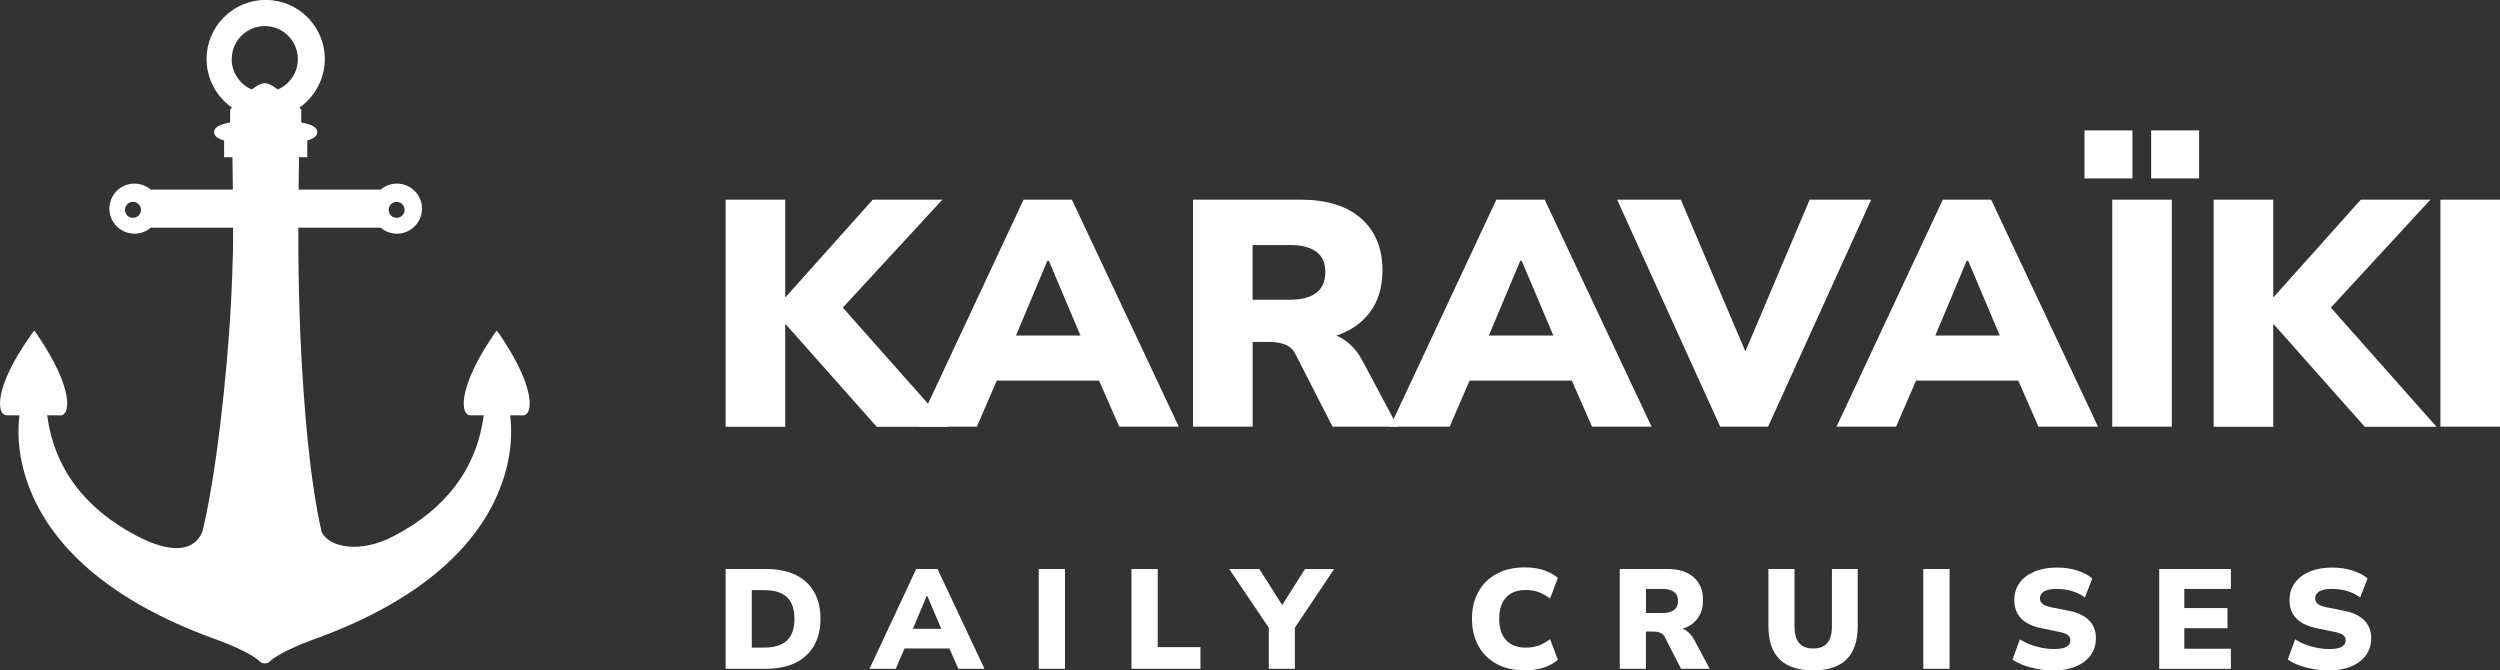 <?xml version="1.0" encoding="UTF-8"?><svg id="uuid-e7c66d34-8b63-448c-963e-cba71ce78d2b" xmlns="http://www.w3.org/2000/svg" viewBox="0 0 282 75.62"><rect x="0" y="0" width="282" height="75.62" fill="#333333" stroke="none"/><defs><style>.uuid-3c67f8a3-3f4a-4828-a565-1a653edfd2ef{fill:#fff;}</style></defs><path class="uuid-3c67f8a3-3f4a-4828-a565-1a653edfd2ef" d="M81.85,48.13v-25.61s6.72,0,6.72,0v10.97h.07s9.81-10.97,9.81-10.97h7.85s-12.43,13.48-12.43,13.48v-2.65s13.12,14.79,13.12,14.79h-8.1s-10.25-11.55-10.25-11.55h-.07v11.55s-6.72,0-6.72,0Z"/><path class="uuid-3c67f8a3-3f4a-4828-a565-1a653edfd2ef" d="M103.47,48.13l11.99-25.61h5.45s12.06,25.61,12.06,25.61h-6.72s-3.09-7.05-3.09-7.05l2.58,1.85h-15.04s2.54-1.85,2.54-1.85l-3.05,7.05h-6.72ZM118.14,29.42l-4.25,10.14-1.02-1.71h10.64s-.91,1.71-.91,1.71l-4.29-10.14h-.18Z"/><path class="uuid-3c67f8a3-3f4a-4828-a565-1a653edfd2ef" d="M134.57,48.13v-25.61s12.1,0,12.1,0c2.95,0,5.24.7,6.85,2.11,1.61,1.41,2.42,3.36,2.42,5.85,0,1.67-.36,3.09-1.09,4.27-.73,1.18-1.78,2.08-3.16,2.73-1.38.64-3.03.96-4.94.96l.33-.91h1.82c1.07,0,2.01.29,2.83.87.82.58,1.5,1.39,2.03,2.43l3.89,7.3h-7.34s-4.18-8.18-4.18-8.18c-.27-.53-.66-.89-1.18-1.09s-1.11-.29-1.76-.29h-1.89v9.56s-6.72,0-6.72,0ZM141.29,33.81h4.21c1.31,0,2.3-.26,2.98-.78.68-.52,1.02-1.3,1.02-2.34s-.34-1.78-1.02-2.29c-.68-.51-1.67-.76-2.98-.76h-4.21v6.18Z"/><path class="uuid-3c67f8a3-3f4a-4828-a565-1a653edfd2ef" d="M156.8,48.13l11.99-25.61h5.45s12.06,25.61,12.06,25.61h-6.72s-3.09-7.05-3.09-7.05l2.58,1.85h-15.04s2.54-1.85,2.54-1.85l-3.05,7.05h-6.72ZM171.48,29.42l-4.25,10.14-1.02-1.71h10.64s-.91,1.71-.91,1.71l-4.29-10.14h-.18Z"/><path class="uuid-3c67f8a3-3f4a-4828-a565-1a653edfd2ef" d="M194.04,48.13l-11.63-25.61h7.19s8.28,19.47,8.28,19.47h-2s8.25-19.47,8.25-19.47h6.94s-11.63,25.61-11.63,25.61h-5.41Z"/><path class="uuid-3c67f8a3-3f4a-4828-a565-1a653edfd2ef" d="M207.16,48.13l11.99-25.61h5.45s12.06,25.61,12.06,25.61h-6.72s-3.09-7.05-3.09-7.05l2.58,1.85h-15.04s2.54-1.85,2.54-1.85l-3.05,7.05h-6.72ZM221.84,29.42l-4.25,10.14-1.02-1.71h10.64s-.91,1.71-.91,1.71l-4.29-10.14h-.18Z"/><path class="uuid-3c67f8a3-3f4a-4828-a565-1a653edfd2ef" d="M235.13,20.12v-5.41s5.41,0,5.41,0v5.41s-5.41,0-5.41,0ZM238.26,48.13v-25.61s6.72,0,6.72,0v25.61s-6.72,0-6.72,0ZM242.65,20.12v-5.41s5.41,0,5.41,0v5.41s-5.41,0-5.41,0Z"/><path class="uuid-3c67f8a3-3f4a-4828-a565-1a653edfd2ef" d="M249.7,48.13v-25.61s6.72,0,6.72,0v10.97h.07s9.81-10.97,9.81-10.97h7.85s-12.43,13.48-12.43,13.48v-2.65s13.12,14.79,13.12,14.79h-8.1s-10.25-11.55-10.25-11.55h-.07v11.55s-6.72,0-6.72,0Z"/><path class="uuid-3c67f8a3-3f4a-4828-a565-1a653edfd2ef" d="M275.28,48.13v-25.61s6.72,0,6.72,0v25.61s-6.72,0-6.72,0Z"/><path class="uuid-3c67f8a3-3f4a-4828-a565-1a653edfd2ef" d="M81.85,75.44v-11.26s4.54,0,4.54,0c1.33,0,2.45.23,3.37.68.92.45,1.61,1.1,2.08,1.93.47.84.71,1.84.71,3.01,0,1.16-.24,2.16-.71,3-.47.84-1.17,1.49-2.08,1.95-.92.46-2.04.69-3.37.69h-4.54ZM84.8,73.05h1.39c1.16,0,2.02-.27,2.58-.8.56-.53.84-1.35.84-2.44,0-1.11-.28-1.92-.84-2.45-.56-.53-1.42-.79-2.58-.79h-1.39v6.48Z"/><path class="uuid-3c67f8a3-3f4a-4828-a565-1a653edfd2ef" d="M98.08,75.44l5.27-11.26h2.4s5.3,11.26,5.3,11.26h-2.95s-1.36-3.1-1.36-3.1l1.13.81h-6.61s1.12-.81,1.12-.81l-1.34,3.1h-2.95ZM104.53,67.22l-1.87,4.46-.45-.75h4.68s-.4.75-.4.75l-1.89-4.46h-.08Z"/><path class="uuid-3c67f8a3-3f4a-4828-a565-1a653edfd2ef" d="M117.17,75.44v-11.26s2.96,0,2.96,0v11.26s-2.96,0-2.96,0Z"/><path class="uuid-3c67f8a3-3f4a-4828-a565-1a653edfd2ef" d="M127.63,75.44v-11.26s2.96,0,2.96,0v8.82h4.82s0,2.44,0,2.44h-7.78Z"/><path class="uuid-3c67f8a3-3f4a-4828-a565-1a653edfd2ef" d="M143.12,75.44v-5.38s.59,1.63.59,1.63l-5.05-7.5h3.4s2.86,4.52,2.86,4.52h-.58s2.86-4.52,2.86-4.52h3.29s-5.02,7.5-5.02,7.5l.59-1.63v5.38s-2.96,0-2.96,0Z"/><path class="uuid-3c67f8a3-3f4a-4828-a565-1a653edfd2ef" d="M172,75.62c-1.23,0-2.28-.24-3.17-.72-.89-.48-1.58-1.16-2.06-2.03-.48-.87-.73-1.9-.73-3.07s.24-2.19.73-3.06c.48-.87,1.17-1.54,2.06-2.02.89-.48,1.94-.72,3.17-.72.78,0,1.49.1,2.12.31.64.21,1.18.5,1.61.88l-.88,2.32c-.49-.35-.94-.6-1.35-.74-.41-.14-.88-.22-1.4-.22-.96,0-1.69.28-2.21.84-.52.56-.78,1.36-.78,2.4,0,1.05.26,1.86.78,2.42.52.56,1.25.84,2.21.84.52,0,.99-.07,1.4-.21.41-.14.86-.39,1.35-.74l.88,2.32c-.44.38-.97.68-1.61.89-.64.21-1.35.31-2.12.31Z"/><path class="uuid-3c67f8a3-3f4a-4828-a565-1a653edfd2ef" d="M182.71,75.44v-11.26s5.32,0,5.32,0c1.3,0,2.3.31,3.01.93.71.62,1.06,1.48,1.06,2.57,0,.74-.16,1.36-.48,1.88-.32.52-.78.92-1.39,1.2s-1.33.42-2.17.42l.14-.4h.8c.47,0,.88.13,1.25.38.36.26.66.61.89,1.07l1.71,3.21h-3.23s-1.84-3.59-1.84-3.59c-.12-.23-.29-.39-.52-.48-.23-.09-.49-.13-.77-.13h-.83v4.2s-2.96,0-2.96,0ZM185.67,69.15h1.85c.58,0,1.01-.11,1.31-.34.3-.23.45-.57.45-1.03s-.15-.78-.45-1.01c-.3-.22-.74-.34-1.31-.34h-1.85v2.72Z"/><path class="uuid-3c67f8a3-3f4a-4828-a565-1a653edfd2ef" d="M204.53,75.62c-1.68,0-2.94-.42-3.79-1.25-.84-.83-1.26-2.07-1.26-3.72v-6.47s2.94,0,2.94,0v6.48c0,.82.17,1.44.51,1.86.34.42.87.63,1.6.63s1.26-.21,1.6-.63c.34-.42.51-1.04.51-1.86v-6.48s2.91,0,2.91,0v6.47c0,1.65-.42,2.89-1.25,3.72-.83.83-2.09,1.25-3.77,1.25Z"/><path class="uuid-3c67f8a3-3f4a-4828-a565-1a653edfd2ef" d="M216.95,75.44v-11.26s2.96,0,2.96,0v11.26s-2.96,0-2.96,0Z"/><path class="uuid-3c67f8a3-3f4a-4828-a565-1a653edfd2ef" d="M231.64,75.62c-.91,0-1.76-.11-2.58-.33-.81-.22-1.5-.51-2.05-.89l.83-2.28c.35.22.73.42,1.15.58.42.16.85.28,1.3.37s.91.14,1.38.14c.7,0,1.19-.09,1.46-.27.27-.18.41-.42.41-.7,0-.26-.09-.45-.27-.6-.18-.14-.52-.27-1.02-.37l-1.95-.4c-1.03-.21-1.81-.58-2.32-1.11-.51-.53-.77-1.22-.77-2.07,0-.75.2-1.39.6-1.94.4-.55.96-.97,1.69-1.28.72-.3,1.57-.45,2.54-.45.8,0,1.55.11,2.25.33.7.22,1.28.52,1.72.9l-.83,2.14c-.43-.31-.91-.55-1.44-.71s-1.12-.25-1.77-.25c-.62,0-1.08.09-1.4.28-.31.19-.47.45-.47.79,0,.23.09.43.28.6.19.17.53.3,1.03.41l1.92.38c1.03.2,1.81.56,2.32,1.09.52.52.77,1.2.77,2.04,0,.72-.2,1.36-.6,1.9-.4.54-.95.96-1.67,1.26-.71.3-1.55.45-2.52.45Z"/><path class="uuid-3c67f8a3-3f4a-4828-a565-1a653edfd2ef" d="M243.56,75.44v-11.26s8.08,0,8.08,0v2.25s-5.25,0-5.25,0v2.16h4.87s0,2.27,0,2.27h-4.87v2.32h5.25s0,2.27,0,2.27h-8.08Z"/><path class="uuid-3c67f8a3-3f4a-4828-a565-1a653edfd2ef" d="M262.69,75.62c-.91,0-1.76-.11-2.58-.33-.81-.22-1.5-.51-2.05-.89l.83-2.28c.35.22.73.42,1.15.58.42.16.85.28,1.3.37.45.09.91.14,1.38.14.7,0,1.19-.09,1.46-.27.27-.18.41-.42.41-.7,0-.26-.09-.45-.27-.6-.18-.14-.52-.27-1.02-.37l-1.95-.4c-1.03-.21-1.81-.58-2.32-1.11s-.77-1.22-.77-2.07c0-.75.2-1.39.6-1.94.4-.55.96-.97,1.69-1.28.72-.3,1.57-.45,2.54-.45.8,0,1.55.11,2.25.33s1.28.52,1.72.9l-.83,2.14c-.43-.31-.91-.55-1.44-.71-.53-.17-1.12-.25-1.77-.25s-1.08.09-1.4.28c-.31.19-.47.45-.47.79,0,.23.09.43.28.6.19.17.53.3,1.03.41l1.92.38c1.03.2,1.81.56,2.32,1.09.52.52.77,1.2.77,2.04,0,.72-.2,1.36-.6,1.9-.4.54-.95.96-1.67,1.26-.71.3-1.55.45-2.52.45Z"/><path class="uuid-3c67f8a3-3f4a-4828-a565-1a653edfd2ef" d="M56.46,37.89h0s0-.02,0-.02l-.07-.1-.36-.48-.36.48-.07.1h0s0,.02,0,.02c-3.03,4.47-3.59,7.32-3.16,8.46.14.37.41.47.49.49h.06s.06.01.06.01h1.52c-.8,5.93-4.2,10.51-10.13,13.61-3.79,1.99-7.24,1.32-8.15-.42-.36-1.51-.67-3.27-.95-5.2-.07-.47-.13-.95-.2-1.44-.01-.1-.03-.2-.04-.31-.06-.49-.12-.99-.18-1.49,0-.06-.01-.13-.02-.2-.05-.48-.11-.96-.16-1.45,0-.09-.02-.17-.03-.25-.05-.52-.1-1.05-.15-1.58-.01-.11-.02-.23-.03-.34-.05-.54-.1-1.09-.14-1.65,0-.02,0-.04,0-.06-.04-.55-.09-1.1-.13-1.65,0-.11-.02-.22-.02-.32-.04-.55-.08-1.1-.11-1.66,0-.11-.01-.22-.02-.33-.03-.54-.07-1.08-.1-1.62,0-.04,0-.08,0-.12-.03-.57-.06-1.14-.09-1.7,0-.12-.01-.24-.02-.36-.03-.56-.05-1.12-.07-1.68,0-.08,0-.16,0-.25-.02-.53-.04-1.06-.06-1.59,0-.07,0-.14,0-.21-.02-.55-.04-1.1-.05-1.65,0-.12,0-.23,0-.35-.01-.55-.03-1.09-.04-1.62,0-.05,0-.11,0-.16,0-.51-.02-1.01-.02-1.5,0-.09,0-.18,0-.28,0-.52-.01-1.03-.01-1.53,0-.1,0-.2,0-.3,0-.51,0-1.02,0-1.51h9.26s.03,0,.03,0c.92.79,2.31.95,3.45.17.62-.43,1.05-1.1,1.17-1.84.29-1.77-1.07-3.3-2.79-3.3-.67,0-1.32.24-1.83.68h-.03s-9.23,0-9.23,0c.02-1.66.04-2.93.05-3.66h.48s.45,0,.45,0v-.45s0-1.43,0-1.43c.58-.17,1.13-.43,1.13-.94s-.55-.86-1.81-1.1v-.35s0-.92,0-.92v-.19s-.13-.13-.13-.13c0,0-.03-.03-.08-.08,1.78-1.24,2.87-3.29,2.87-5.48,0-3.68-2.99-6.67-6.67-6.67-3.68,0-6.67,2.99-6.67,6.67,0,2.19,1.09,4.24,2.87,5.48-.05.05-.08.08-.08.08l-.13.13v.19s0,.92,0,.92v.35c-1.26.24-1.81.58-1.81,1.1,0,.51.55.78,1.13.94v1.43s0,.45,0,.45h.45s.49,0,.49,0c.01.73.03,1.99.05,3.66h-9.24s-.03,0-.03,0c-.91-.78-2.28-.94-3.41-.2-.63.41-1.06,1.08-1.2,1.81-.33,1.79,1.04,3.36,2.78,3.36.67,0,1.32-.24,1.83-.68h.03s9.26,0,9.26,0c0,.45,0,.91,0,1.38,0,.12,0,.23,0,.35-.01.94-.03,1.9-.07,2.89,0,.12,0,.24-.01.36-.03.99-.08,2-.13,3.02,0,.13-.01.25-.02.38-.05,1.02-.12,2.06-.19,3.09,0,.13-.02.26-.03.39-.07,1.04-.16,2.08-.25,3.13-.01.13-.02.26-.03.39-.09,1.04-.19,2.08-.3,3.11-.01.12-.03.25-.04.37-.11,1.03-.22,2.04-.34,3.04-.01.12-.03.24-.04.37-.12.99-.25,1.97-.38,2.92-.02.12-.03.23-.05.35-.07.47-.13.94-.2,1.4-.41,2.74-.87,5.23-1.35,7.27-.9,2.4-3.62,2.55-7.41.57-5.93-3.1-9.33-7.68-10.13-13.61h1.52s.06,0,.06,0h.06c.08-.03.35-.13.49-.5.43-1.14-.12-3.98-3.16-8.46h0s0-.02,0-.02l-.07-.1-.36-.48-.36.48-.07.1h0s0,.02,0,.02C.25,42.37-.3,45.21.13,46.35c.14.37.41.47.49.49h.05s.06.01.06.01h1.47c-.18,1.3-.4,4.72,1.41,8.9,1.32,3.06,3.46,5.89,6.36,8.41,3.6,3.13,8.39,5.79,14.24,7.91,1.62.57,4.26,1.7,5.09,2.54.15.15.36.22.57.22s.42-.07.57-.22c.83-.84,3.47-1.97,5.09-2.54,5.85-2.12,10.64-4.78,14.24-7.91,2.9-2.52,5.04-5.35,6.36-8.41,1.81-4.18,1.59-7.6,1.41-8.9h1.47s.06,0,.06,0h.06c.08-.03.35-.13.49-.5.43-1.14-.12-3.98-3.16-8.46ZM44.74,22.77c.5,0,.9.4.9.9s-.4.9-.9.9-.9-.4-.9-.9.4-.9.9-.9ZM15,24.57c-.5,0-.9-.4-.9-.9s.4-.9.9-.9.9.4.9.9c0,.5-.4.9-.9.9ZM26.14,6.67c0-2.06,1.67-3.73,3.73-3.73,2.06,0,3.73,1.67,3.73,3.73,0,1.49-.9,2.83-2.26,3.42-.84-.62-1.23-.71-1.47-.71s-.63.08-1.48.71c-1.36-.59-2.26-1.93-2.26-3.42Z"/></svg>